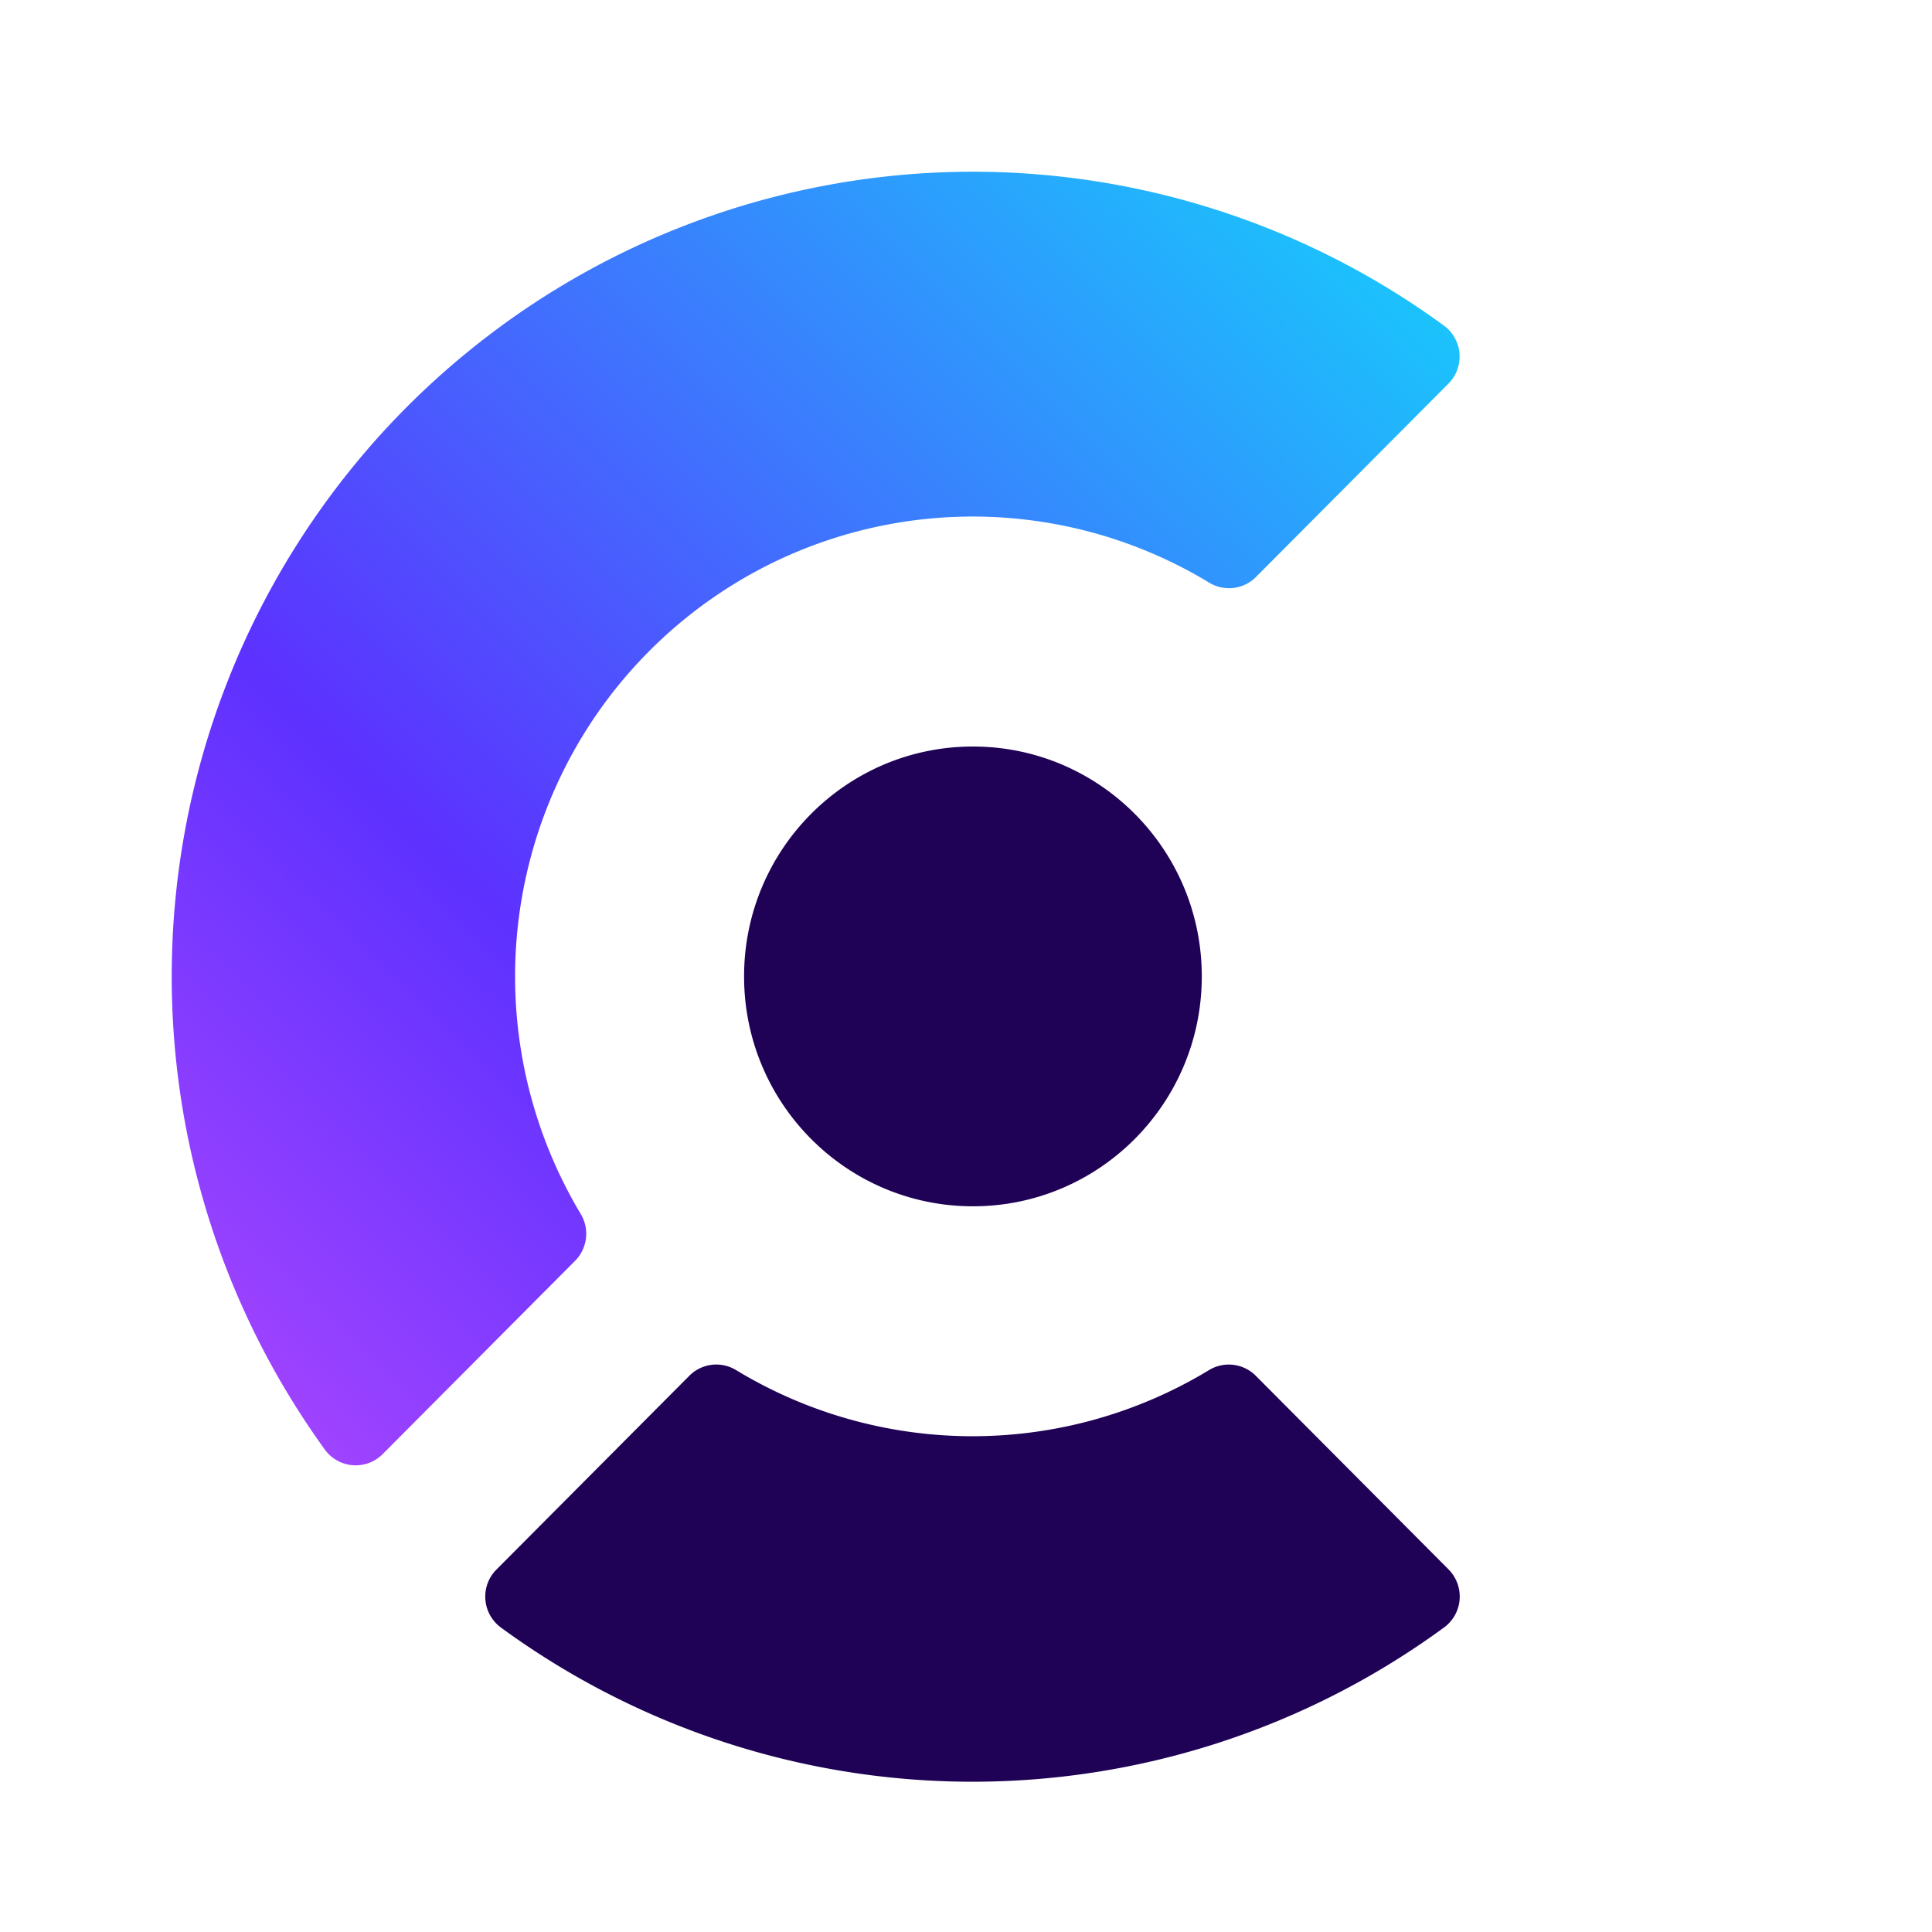 <svg viewBox="0 0 90 90" xmlns="http://www.w3.org/2000/svg"><defs><linearGradient x1="84.775%" y1="-9.121%" x2="-40.08%" y2="116.867%" id="a"><stop stop-color="#17CCFC" offset="0%"/><stop stop-color="#5D31FF" offset="50%"/><stop stop-color="#F35AFF" offset="100%"/></linearGradient></defs><g fill="none"><path d="M0 0h90v90H0z"/><path d="m59.468 9.877-8.961 9.002a1.773 1.773 0 0 1-2.18.262 21.247 21.247 0 0 0-23.187.755 21.418 21.418 0 0 0-5.33 5.355 21.536 21.536 0 0 0-.758 23.299 1.792 1.792 0 0 1-.262 2.183l-8.96 9.001a1.774 1.774 0 0 1-2.69-.196A37.6 37.6 0 0 1 .014 36.45a37.583 37.583 0 0 1 8.388-22.657 37.053 37.053 0 0 1 5.33-5.354A37.214 37.214 0 0 1 36.285.014 37.197 37.197 0 0 1 59.267 7.17a1.781 1.781 0 0 1 .722 1.307 1.79 1.79 0 0 1-.52 1.4Z" fill="url(#a)" transform="translate(8 8)"/><path d="m67.46 73.09-8.962-9.002a1.774 1.774 0 0 0-2.18-.262 21.25 21.25 0 0 1-11.013 3.079 21.25 21.25 0 0 1-11.013-3.079 1.77 1.77 0 0 0-2.18.262l-8.96 9.002a1.784 1.784 0 0 0-.542 1.414 1.79 1.79 0 0 0 .737 1.322A37.2 37.2 0 0 0 45.3 83a37.2 37.2 0 0 0 21.952-7.174 1.781 1.781 0 0 0 .743-1.319 1.796 1.796 0 0 0-.535-1.417ZM45.324 56.194c5.887 0 10.66-4.795 10.66-10.71 0-5.914-4.773-10.708-10.66-10.708-5.888 0-10.662 4.794-10.662 10.709 0 5.914 4.774 10.709 10.662 10.709Z" fill="#1F0256"/></g></svg>